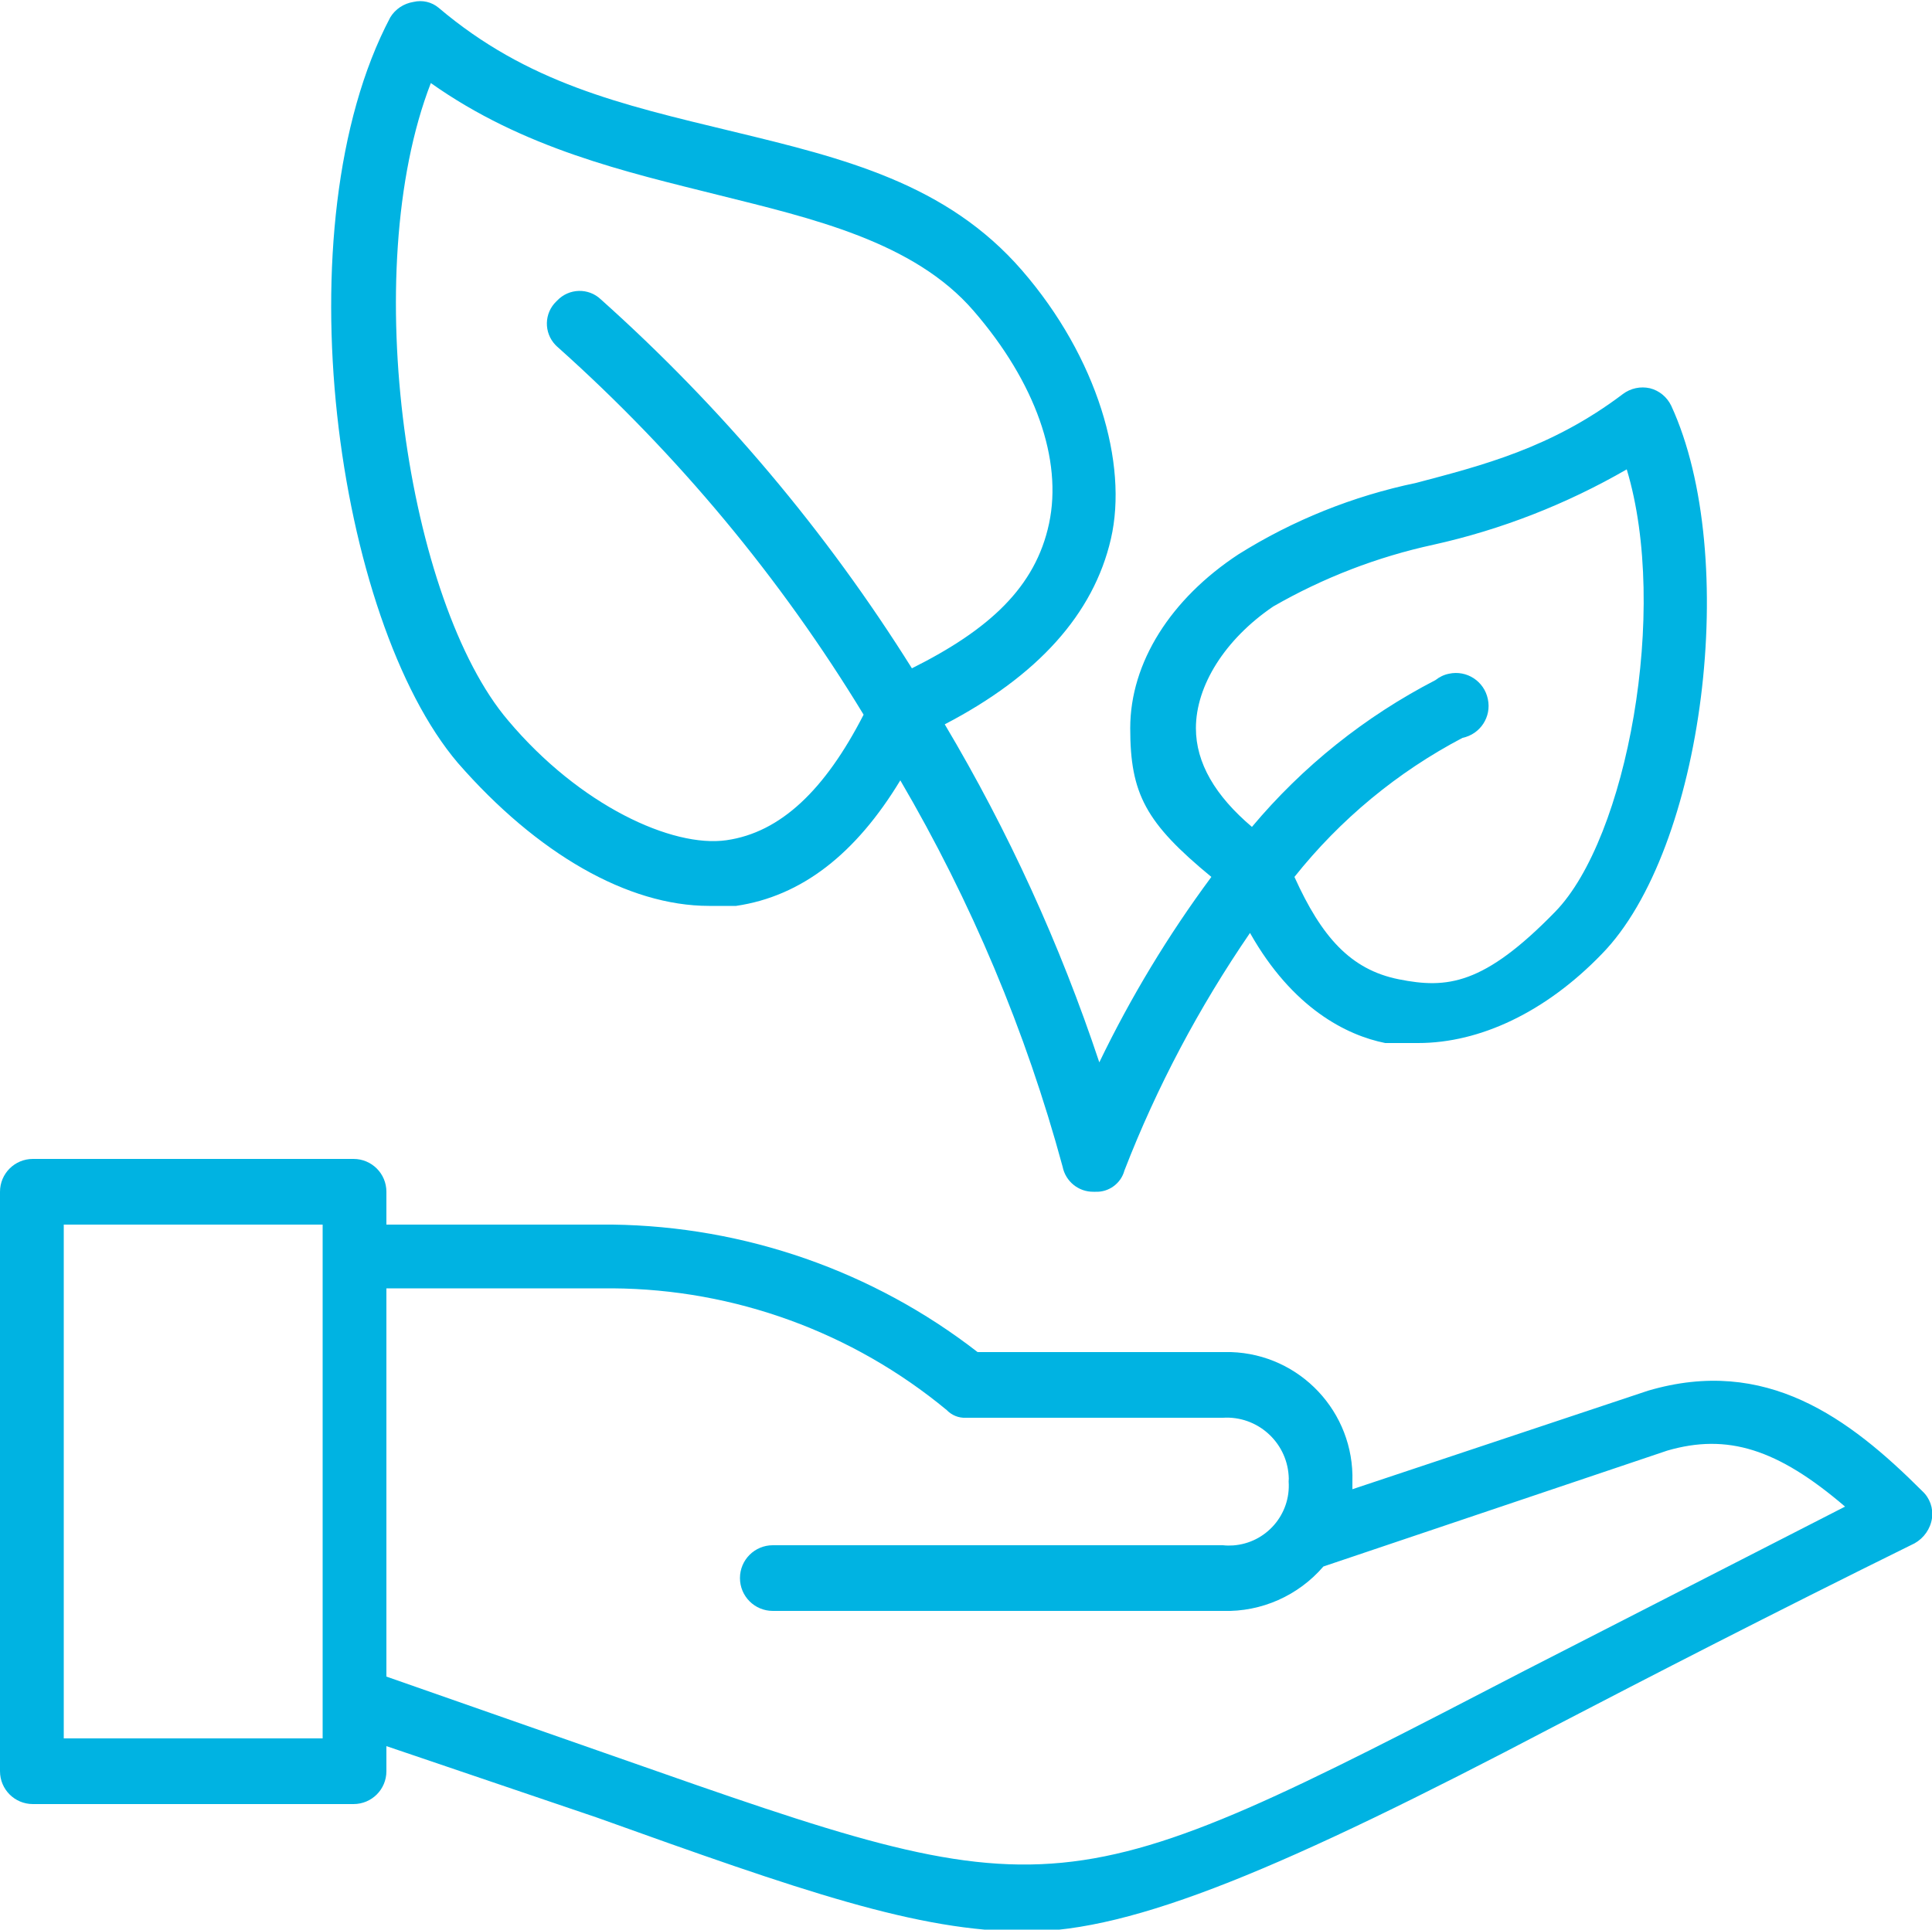 <?xml version="1.0" encoding="utf-8"?>
<!-- Generator: Adobe Illustrator 24.2.1, SVG Export Plug-In . SVG Version: 6.00 Build 0)  -->
<svg version="1.1" id="_x31_7da5872-3e01-4fbe-a4c7-8974e2ba6aa4"
	 xmlns="http://www.w3.org/2000/svg" xmlns:xlink="http://www.w3.org/1999/xlink" x="0px" y="0px" viewBox="0 0 100 99.9"
	 style="enable-background:new 0 0 100 99.9;" xml:space="preserve">
<style type="text/css">
	.st0{fill:#00B3E2;}
</style>
<path class="st0" d="M36.7,46.9h1.4c3.4-0.5,6.2-2.7,8.5-6.5c3.67,6.27,6.5,12.99,8.4,20c0.15,0.76,0.82,1.31,1.6,1.3h0.1
	c0.69,0.03,1.32-0.43,1.5-1.1c1.68-4.34,3.87-8.46,6.5-12.3c2.2,3.9,5,5.3,7,5.7h1.7c3.2,0,6.6-1.6,9.5-4.6
	c5.3-5.4,7.2-20.6,3.6-28.4c-0.22-0.45-0.62-0.78-1.1-0.9c-0.49-0.11-1,0-1.4,0.3c-3.7,2.8-7.3,3.7-10.7,4.6
	c-3.26,0.68-6.38,1.93-9.2,3.7l0,0c-3.5,2.3-5.6,5.6-5.6,9s0.8,4.9,4.2,7.7c-2.23,3.01-4.17,6.22-5.8,9.6
	c-2.03-6.1-4.71-11.97-8-17.5c4.8-2.5,7.7-5.7,8.6-9.6s-0.7-9.4-4.6-13.9s-9.2-5.8-15-7.2S27.3,4.3,22.7,0.4
	c-0.36-0.3-0.84-0.41-1.3-0.3c-0.5,0.08-0.94,0.37-1.2,0.8c-5.7,10.8-2.8,31.2,3.5,38.6C27.8,44.2,32.5,46.9,36.7,46.9z M61.9,37.7
	c0-2.2,1.5-4.6,4-6.3c2.59-1.49,5.39-2.57,8.3-3.2c3.51-0.78,6.88-2.1,10-3.9c2.2,7.3,0,19.1-3.7,22.9s-5.6,4-8.1,3.5
	s-4-2.2-5.4-5.3c2.37-2.98,5.33-5.43,8.7-7.2c0.92-0.19,1.51-1.09,1.31-2.01c-0.19-0.92-1.09-1.51-2.01-1.31
	c-0.26,0.05-0.5,0.17-0.7,0.33c-3.64,1.88-6.87,4.46-9.5,7.6C62.9,41.2,61.9,39.5,61.9,37.7z M22.3,4.3c4.8,3.4,10.1,4.6,14.9,5.8
	s10.1,2.4,13.2,6l0,0c3.2,3.7,4.6,7.7,3.9,11s-3.1,5.5-7.1,7.5c-4.44-7.09-9.86-13.52-16.1-19.1c-0.64-0.61-1.65-0.58-2.26,0.06
	c-0.01,0.01-0.03,0.03-0.04,0.04c-0.64,0.61-0.66,1.62-0.05,2.26c0.05,0.05,0.1,0.1,0.15,0.14c6.17,5.52,11.5,11.92,15.8,19
	c-2,3.9-4.3,6.1-7.1,6.5s-7.6-1.8-11.3-6.2C21.1,31.2,18.5,14.1,22.3,4.3z"/>
<path class="st0" d="M99.5,77.2c-3.8-3.8-8.1-7-14.2-5.2L70,77.1v-0.4c0.11-3.59-2.71-6.59-6.29-6.7c-0.14,0-0.27,0-0.41,0H50.6
	c-5.41-4.2-12.05-6.51-18.9-6.6H20v-1.7c0-0.94-0.76-1.7-1.7-1.7h0H1.7C0.76,60,0,60.76,0,61.7c0,0,0,0,0,0v30
	c0,0.94,0.76,1.7,1.7,1.7h16.6c0.94,0,1.7-0.76,1.7-1.7v-1.3l10.9,3.7c10.6,3.8,16.6,5.9,22.2,5.9s13.4-3.3,27.3-10.6
	c5-2.6,11.2-5.8,18.7-9.5c0.48-0.27,0.82-0.75,0.9-1.3C100.07,78.08,99.89,77.56,99.5,77.2z M16.7,90H3.3V63.4h13.4V90z M78.9,86.5
	C54.8,99,54.8,99,32,91l-12-4.2V66.7h11.7c6.32,0.04,12.43,2.27,17.3,6.3c0.26,0.27,0.62,0.42,1,0.4h13.3
	c1.76-0.11,3.28,1.23,3.4,2.99c0.01,0.1,0.01,0.21,0,0.31c0.12,1.71-1.17,3.19-2.88,3.31c-0.17,0.01-0.35,0.01-0.52-0.01H40
	c-0.94,0-1.7,0.76-1.7,1.7c0,0.94,0.76,1.7,1.7,1.7h23.3c1.99,0.06,3.9-0.79,5.2-2.3l17.8-6c3.1-0.9,5.7-0.1,9.2,2.9L78.9,86.5z"/>
</svg>
